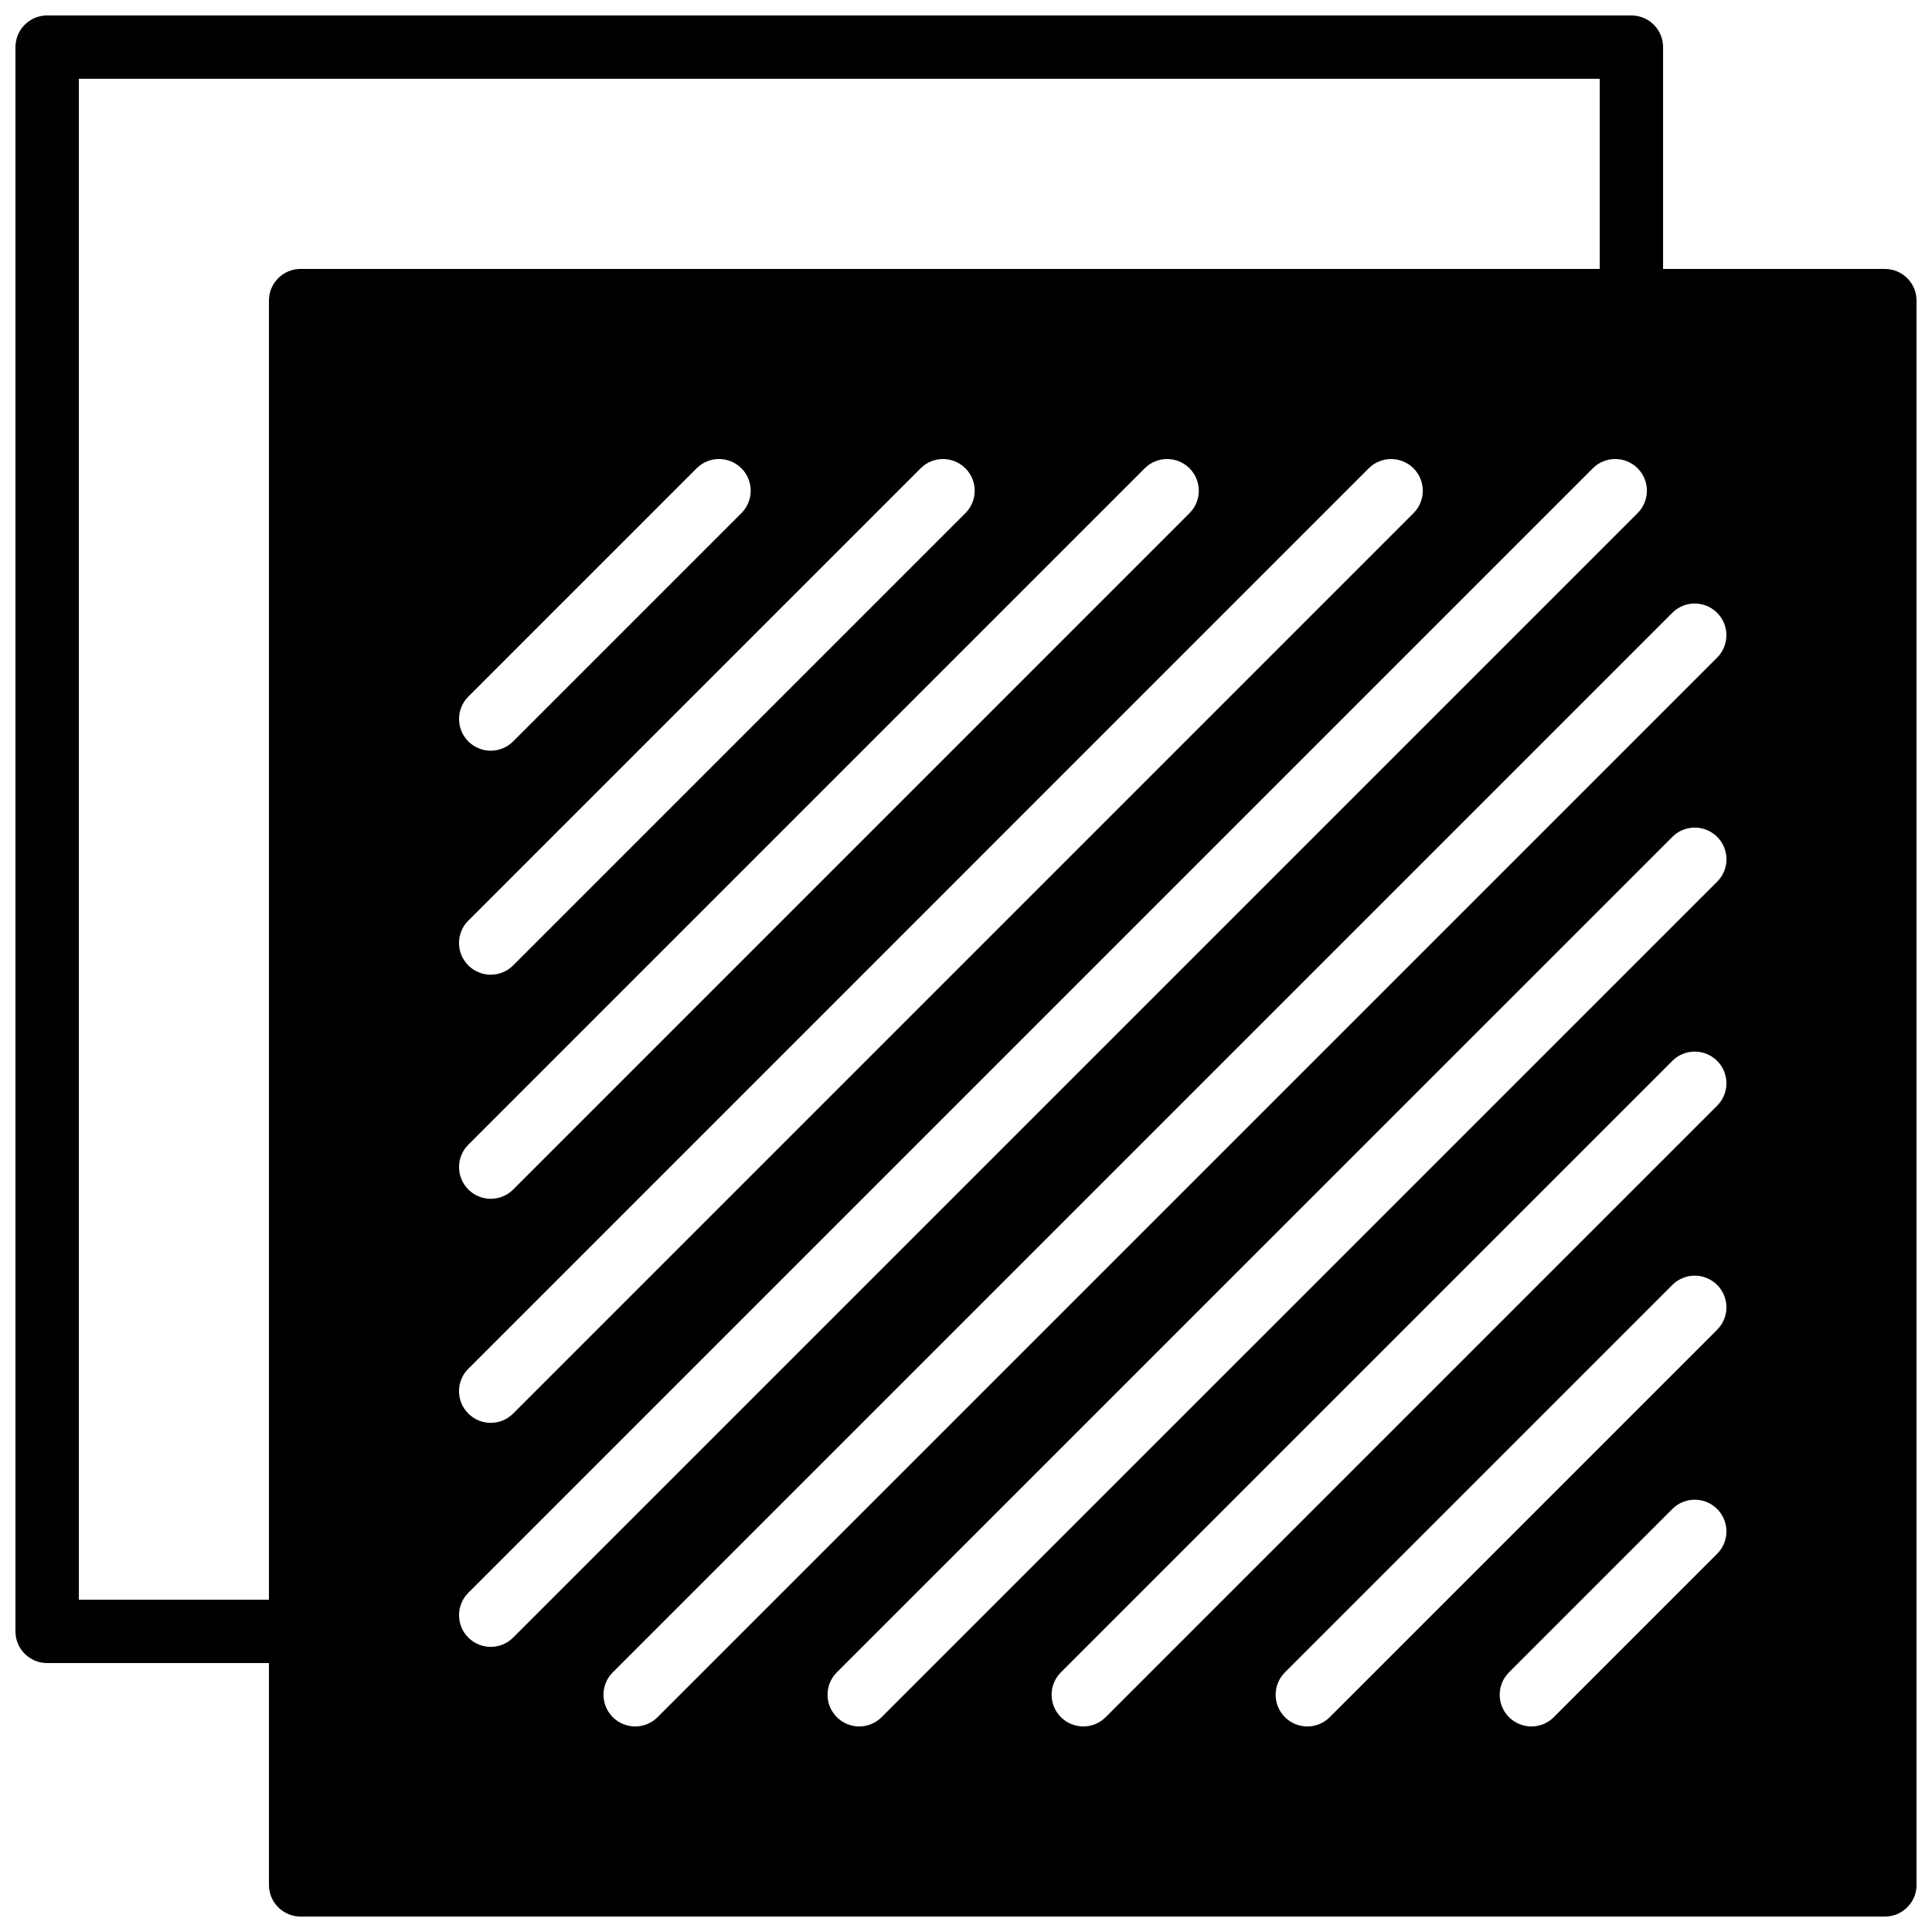 <?xml version="1.0" encoding="UTF-8"?>
<!-- Uploaded to: SVG Repo, www.svgrepo.com, Generator: SVG Repo Mixer Tools -->
<svg width="800px" height="800px" version="1.1" viewBox="144 144 512 512" xmlns="http://www.w3.org/2000/svg">
 <defs>
  <clipPath id="a">
   <path d="m148.09 148.09h503.81v503.81h-503.81z"/>
  </clipPath>
 </defs>
 <g clip-path="url(#a)">
  <path d="m643.51 215.27h-58.777v-58.777c0-4.644-3.762-8.398-8.398-8.398h-419.84c-4.637 0-8.398 3.754-8.398 8.398v419.84c0 4.644 3.762 8.398 8.398 8.398h58.777v58.777c0 4.644 3.762 8.398 8.398 8.398h419.84c4.637 0 8.398-3.754 8.398-8.398l-0.004-419.84c0-4.641-3.762-8.395-8.395-8.395zm-478.62 352.66v-403.05h403.05v50.383h-344.27c-4.633 0-8.395 3.754-8.395 8.395v344.27zm103.22-179.96 119.86-119.86c3.273-3.281 8.59-3.281 11.875 0 3.281 3.281 3.281 8.59 0 11.875l-119.86 119.86c-1.637 1.637-3.785 2.461-5.938 2.461-2.148 0-4.301-0.824-5.938-2.461-3.289-3.273-3.289-8.59-0.008-11.875zm0-59.363 60.5-60.5c3.273-3.281 8.59-3.281 11.875 0 3.281 3.281 3.281 8.59 0 11.875l-60.5 60.5c-1.637 1.637-3.785 2.461-5.938 2.461-2.148 0-4.301-0.824-5.938-2.461-3.281-3.285-3.281-8.594 0-11.875zm0 118.75 179.25-179.25c3.273-3.281 8.598-3.281 11.875 0 3.281 3.281 3.281 8.59 0 11.875l-179.24 179.25c-1.637 1.637-3.785 2.461-5.938 2.461-2.148 0-4.301-0.824-5.938-2.461-3.289-3.285-3.289-8.598-0.008-11.875zm0 59.375 238.61-238.62c3.273-3.281 8.59-3.281 11.875 0 3.281 3.281 3.281 8.59 0 11.875l-238.61 238.62c-1.637 1.637-3.785 2.461-5.938 2.461-2.148 0-4.301-0.824-5.938-2.461-3.289-3.285-3.289-8.59-0.008-11.875zm5.938 73.707c-2.148 0-4.301-0.824-5.938-2.461-3.281-3.281-3.281-8.59 0-11.875l298-298c3.273-3.281 8.59-3.281 11.875 0 3.281 3.281 3.281 8.59 0 11.875l-298 298c-1.641 1.648-3.789 2.461-5.938 2.461zm38.281 21.086c-2.148 0-4.301-0.824-5.938-2.461-3.281-3.281-3.281-8.59 0-11.875l280.79-280.79c3.273-3.281 8.59-3.281 11.875 0 3.281 3.281 3.281 8.59 0 11.875l-280.79 280.79c-1.629 1.637-3.789 2.461-5.938 2.461zm59.375 0c-2.148 0-4.301-0.824-5.938-2.461-3.281-3.281-3.281-8.59 0-11.875l221.43-221.41c3.273-3.281 8.59-3.281 11.875 0 3.281 3.281 3.281 8.59 0 11.875l-221.43 221.41c-1.641 1.637-3.789 2.461-5.938 2.461zm227.36-45.754-43.293 43.293c-1.641 1.637-3.789 2.461-5.938 2.461-2.148 0-4.301-0.824-5.938-2.461-3.281-3.281-3.281-8.59 0-11.875l43.293-43.293c3.273-3.281 8.59-3.281 11.875 0 3.281 3.285 3.273 8.59 0 11.875zm0-59.375-102.67 102.67c-1.637 1.637-3.789 2.461-5.938 2.461-2.148 0-4.301-0.824-5.938-2.461-3.281-3.281-3.281-8.59 0-11.875l102.67-102.67c3.273-3.281 8.59-3.281 11.875 0 3.281 3.285 3.273 8.602 0 11.875zm0-59.375-162.04 162.04c-1.637 1.637-3.785 2.461-5.938 2.461-2.148 0-4.301-0.824-5.938-2.461-3.281-3.281-3.281-8.59 0-11.875l162.04-162.04c3.273-3.281 8.59-3.281 11.875 0 3.281 3.285 3.273 8.602 0 11.875z"/>
 </g>
</svg>